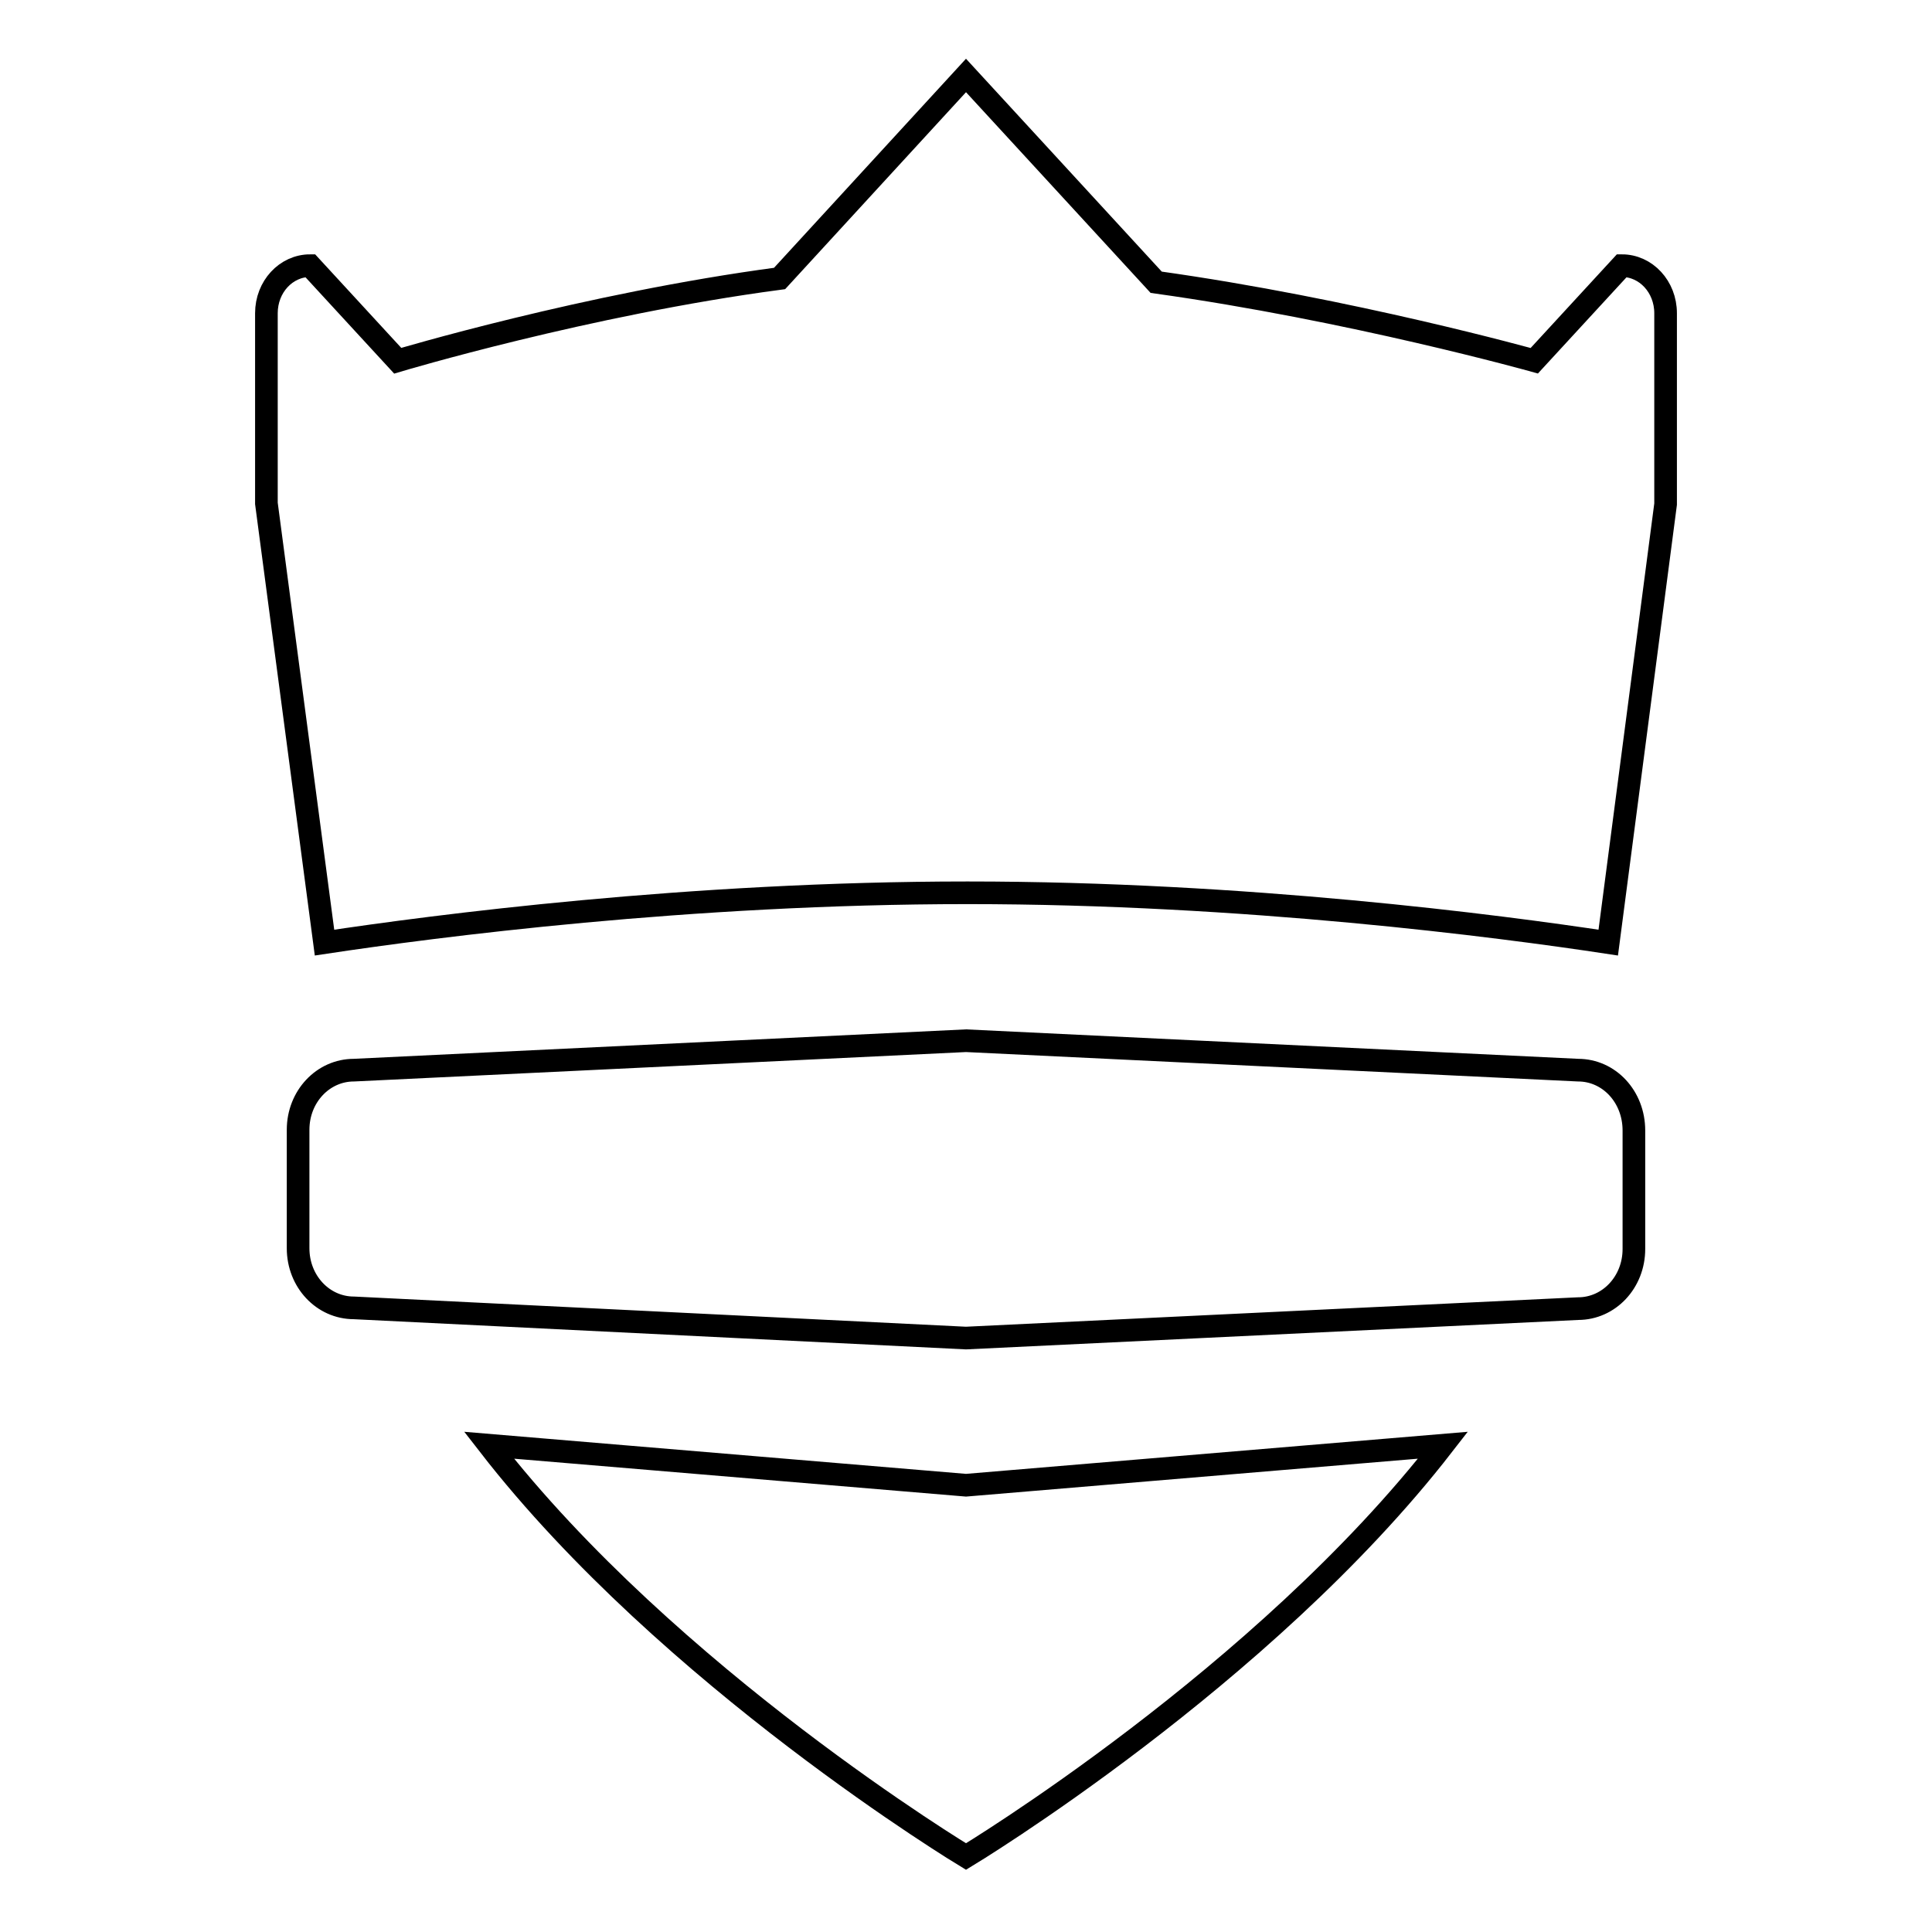 <?xml version="1.0" encoding="utf-8"?>
<!-- Svg Vector Icons : http://www.onlinewebfonts.com/icon -->
<!DOCTYPE svg PUBLIC "-//W3C//DTD SVG 1.1//EN" "http://www.w3.org/Graphics/SVG/1.1/DTD/svg11.dtd">
<svg version="1.1" xmlns="http://www.w3.org/2000/svg" xmlns:xlink="http://www.w3.org/1999/xlink" x="0px" y="0px" viewBox="0 0 256 256" enable-background="new 0 0 256 256" xml:space="preserve">
<g><g><path stroke-width="3" fill-opacity="0" stroke="#000000"  d="M64.8,191.5C88.7,222.3,128,246,128,246s39.3-23.7,63.2-54.5l-63.2,5.3L64.8,191.5z M214.9,35.2l-11.6,12.6c0,0-24.3-6.8-50.1-10.4L128,10l-24.7,26.9c-25.6,3.4-50.6,10.9-50.6,10.9L41.1,35.2c-3.2,0-5.8,2.8-5.8,6.3v25.2l7.7,58.2c14.6-2.2,48.3-6.6,85.2-6.6c36.8,0,70.4,4.4,84.9,6.6l7.6-58.1V41.5C220.7,38,218.1,35.2,214.9,35.2z M209.1,141.8l-81.1-3.9l-81.1,3.9c-4.1,0-7.4,3.5-7.4,7.9v15.7c0,4.4,3.3,7.9,7.4,7.9l81.1,4l81.1-3.9c4.1,0,7.4-3.5,7.4-7.9v-15.7C216.5,145.3,213.2,141.8,209.1,141.8z"/></g></g>
</svg>
